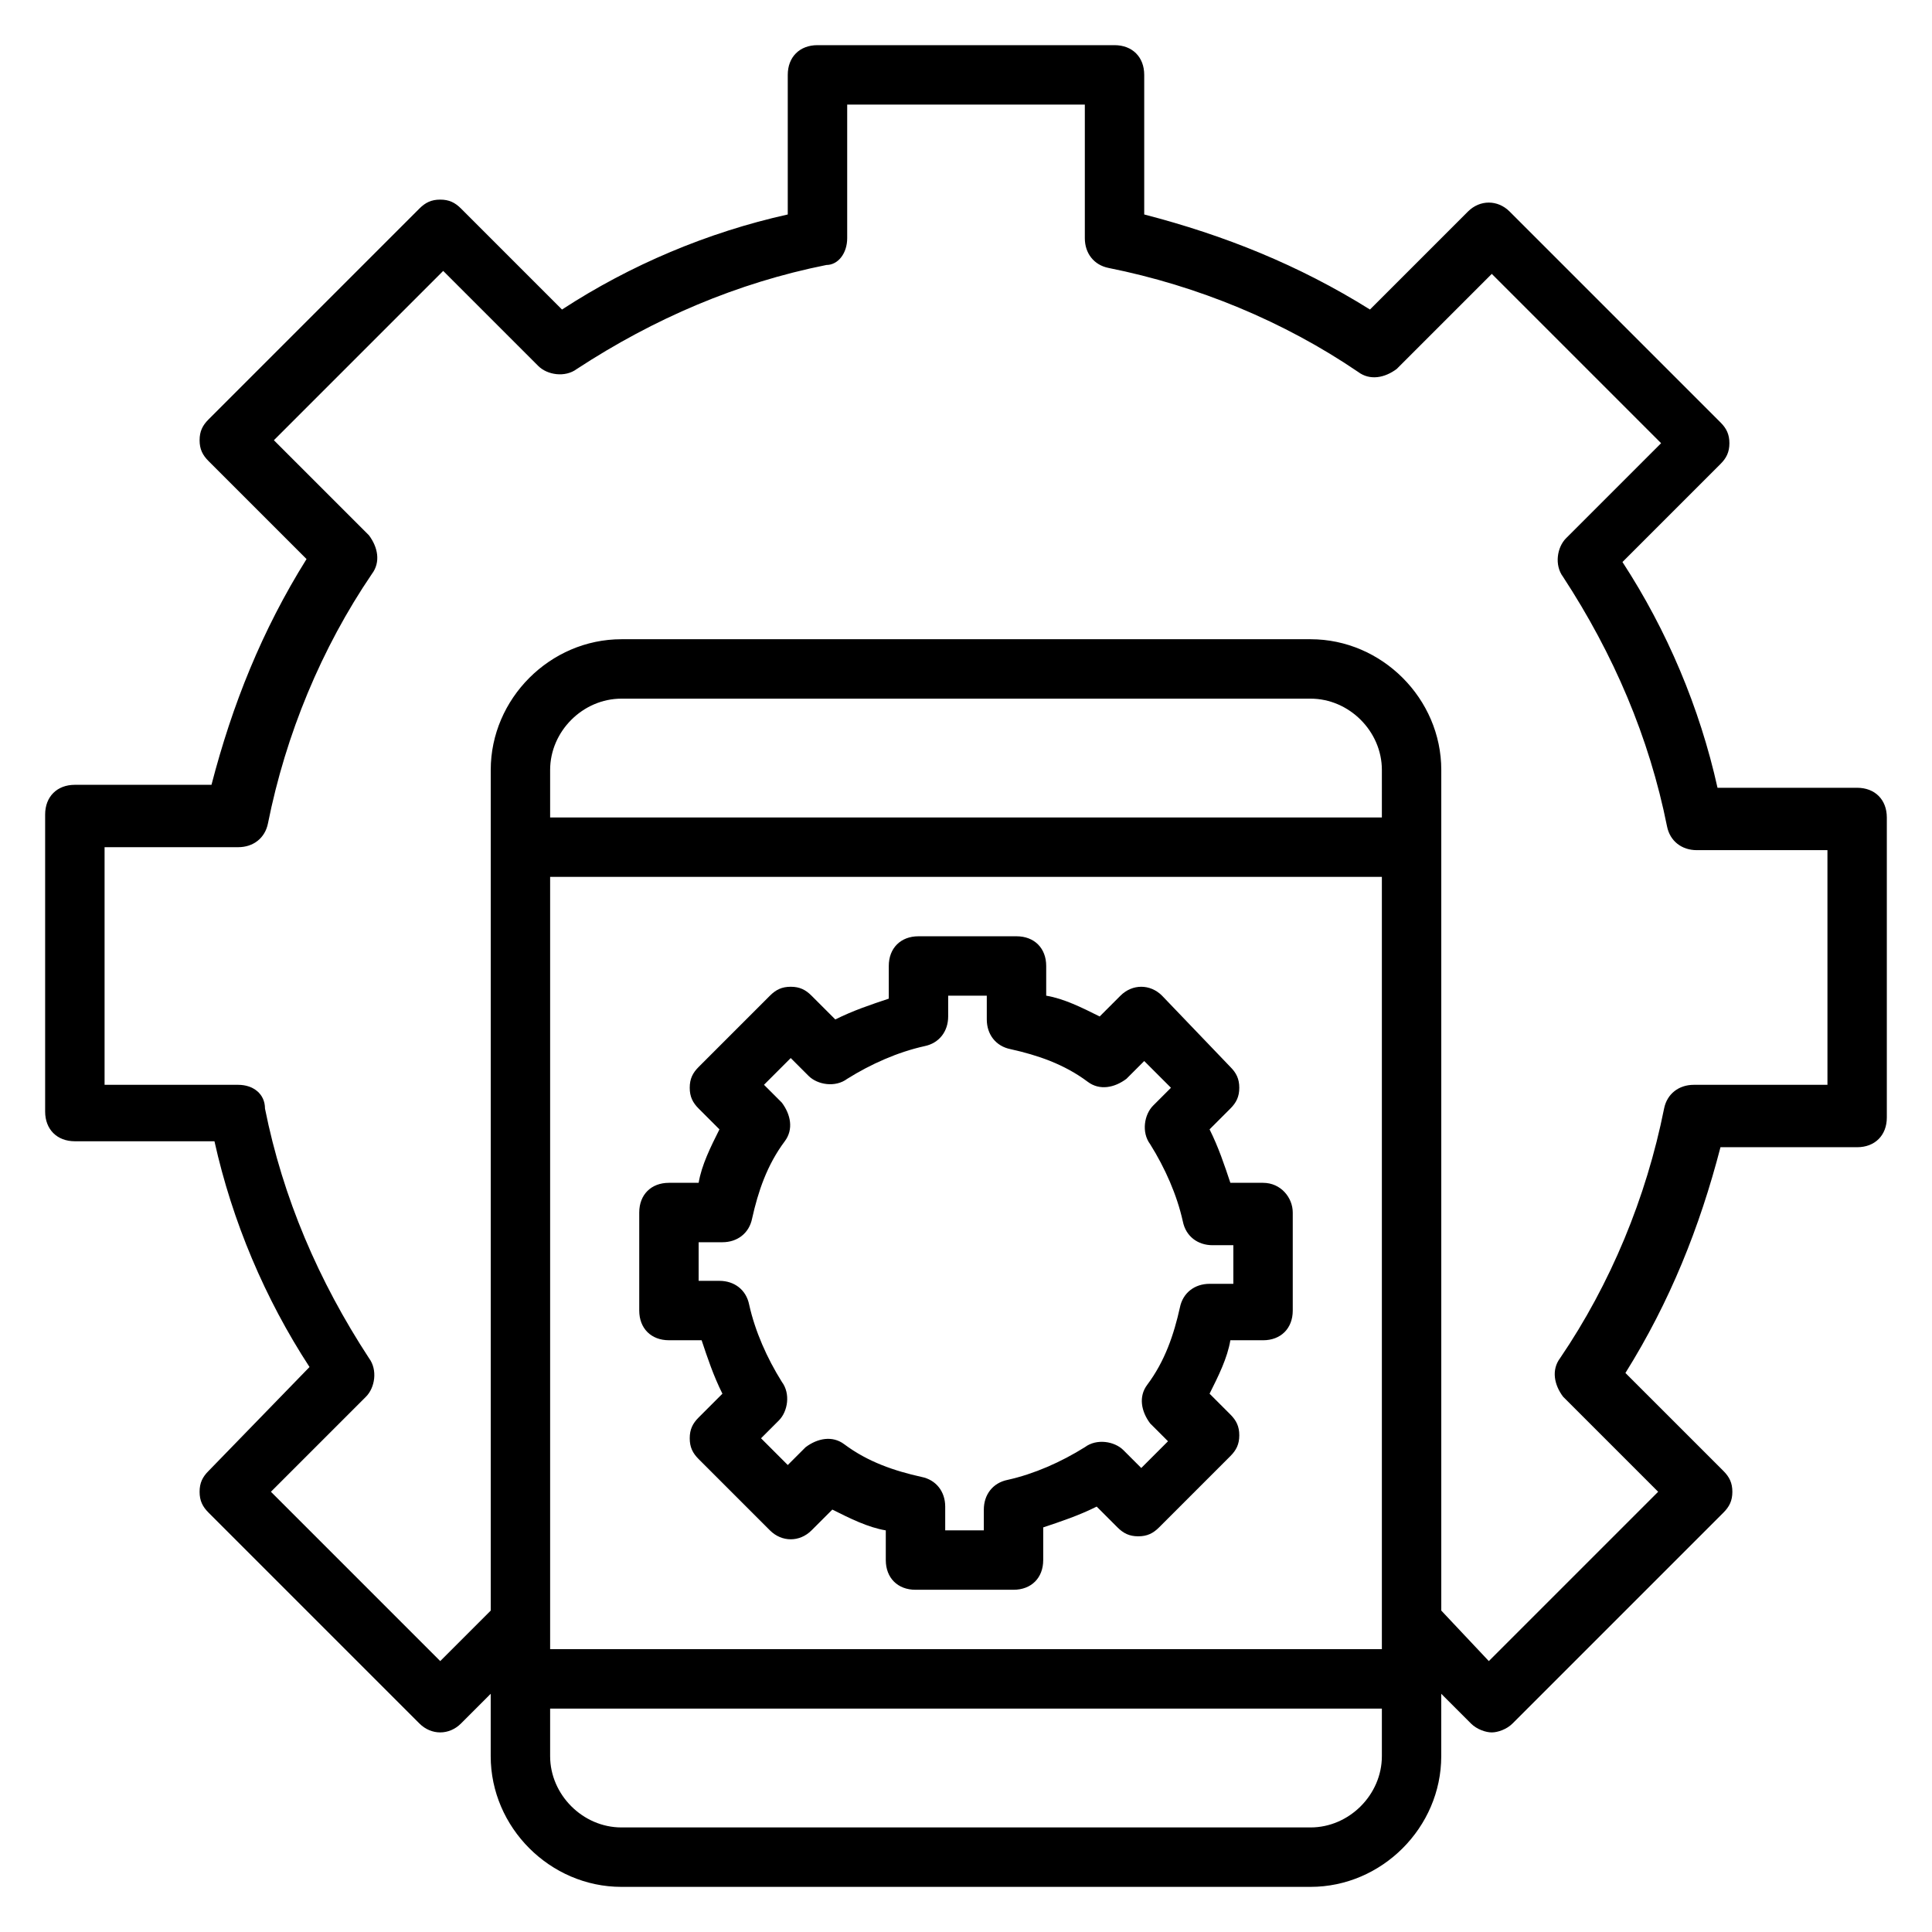 <?xml version="1.0" encoding="UTF-8"?>
<!-- Uploaded to: ICON Repo, www.iconrepo.com, Generator: ICON Repo Mixer Tools -->
<svg fill="#000000" width="800px" height="800px" version="1.1" viewBox="144 144 512 512" xmlns="http://www.w3.org/2000/svg">
 <g>
  <path d="m636.16 352.77h-37c-4.723-21.254-13.383-41.723-25.191-59.828l25.977-25.977c1.574-1.574 2.363-3.148 2.363-5.512s-0.789-3.938-2.363-5.512l-55.891-55.891c-3.148-3.148-7.871-3.148-11.02 0l-25.977 25.977c-18.895-11.809-38.574-19.68-59.828-25.191v-36.996c0-4.723-3.148-7.871-7.871-7.871h-78.723c-4.723 0-7.871 3.148-7.871 7.871v37c-21.254 4.723-41.723 13.383-59.828 25.191l-26.762-26.766c-1.574-1.574-3.148-2.363-5.512-2.363-2.363 0-3.938 0.789-5.512 2.363l-55.891 55.891c-1.574 1.574-2.363 3.148-2.363 5.512 0 2.363 0.789 3.938 2.363 5.512l25.977 25.977c-11.809 18.895-19.68 38.574-25.191 59.828h-36.211c-4.723 0-7.871 3.148-7.871 7.871v78.719c0 4.723 3.148 7.871 7.871 7.871h37c4.723 21.254 13.383 41.723 25.191 59.828l-26.766 27.555c-1.574 1.574-2.363 3.148-2.363 5.512 0 2.363 0.789 3.938 2.363 5.512l55.891 55.891c3.148 3.148 7.871 3.148 11.02 0l7.871-7.871v16.531c0 18.895 15.742 34.637 34.637 34.637h182.63c18.895 0 34.637-15.742 34.637-34.637v-16.531l7.871 7.871c1.574 1.574 3.938 2.363 5.512 2.363s3.938-0.789 5.512-2.363l55.891-55.891c1.574-1.574 2.363-3.148 2.363-5.512 0-2.363-0.789-3.938-2.363-5.512l-25.977-25.977c11.809-18.895 19.68-38.574 25.191-59.828h36.211c4.723 0 7.871-3.148 7.871-7.871v-79.512c0-4.723-3.148-7.871-7.871-7.871zm-346.37 221.2v-197.59h220.42v204.67h-220.42zm220.42-213.33h-220.42v-12.594c0-10.234 8.66-18.895 18.895-18.895h182.63c10.234 0 18.895 8.66 18.895 18.895zm-18.895 267.65h-182.63c-10.234 0-18.895-8.66-18.895-18.895v-12.594h220.42v12.594c0 10.234-8.66 18.895-18.895 18.895zm136.98-196.8h-35.426c-3.938 0-7.086 2.363-7.871 6.297-4.723 23.617-14.168 46.445-27.551 66.125-2.363 3.148-1.574 7.086 0.789 10.234l25.191 25.191-44.871 44.871-12.602-13.387v-222.78c0-18.895-15.742-34.637-34.637-34.637h-182.63c-18.895 0-34.637 15.742-34.637 34.637v222.78l-13.383 13.383-44.871-44.871 25.191-25.191c2.363-2.363 3.148-7.086 0.789-10.234-13.383-20.469-22.828-42.508-27.551-66.125-0.004-3.934-3.152-6.293-7.09-6.293h-35.422v-62.977h35.426c3.938 0 7.086-2.363 7.871-6.297 4.723-23.617 14.168-46.445 27.551-66.125 2.363-3.148 1.574-7.086-0.789-10.234l-25.191-25.191 44.871-44.871 25.191 25.191c2.363 2.363 7.086 3.148 10.234 0.789 20.469-13.383 42.508-22.828 66.125-27.551 3.148-0.004 5.512-3.152 5.512-7.09v-35.422h62.977v35.426c0 3.938 2.363 7.086 6.297 7.871 23.617 4.723 46.445 14.168 66.125 27.551 3.148 2.363 7.086 1.574 10.234-0.789l25.191-25.191 44.871 44.871-25.191 25.191c-2.363 2.363-3.148 7.086-0.789 10.234 13.383 20.469 22.828 42.508 27.551 66.125 0.789 3.938 3.938 6.297 7.871 6.297h34.641z"/>
  <path d="m478.72 457.46h-8.66c-1.574-4.723-3.148-9.445-5.512-14.168l5.512-5.512c1.574-1.574 2.363-3.148 2.363-5.512 0-2.363-0.789-3.938-2.363-5.512l-18.105-18.891c-3.148-3.148-7.871-3.148-11.02 0l-5.512 5.512c-4.723-2.363-9.445-4.723-14.168-5.512v-7.871c0-4.723-3.148-7.871-7.871-7.871h-25.977c-4.723 0-7.871 3.148-7.871 7.871v8.66c-4.723 1.574-9.445 3.148-14.168 5.512l-6.305-6.301c-1.574-1.574-3.148-2.363-5.512-2.363s-3.938 0.789-5.512 2.363l-18.891 18.891c-1.574 1.574-2.363 3.148-2.363 5.512 0 2.363 0.789 3.938 2.363 5.512l5.512 5.512c-2.363 4.723-4.723 9.445-5.512 14.168h-7.871c-4.723 0-7.871 3.148-7.871 7.871v25.977c0 4.723 3.148 7.871 7.871 7.871h8.66c1.574 4.723 3.148 9.445 5.512 14.168l-6.301 6.301c-1.574 1.574-2.363 3.148-2.363 5.512 0 2.363 0.789 3.938 2.363 5.512l18.895 18.895c3.148 3.148 7.871 3.148 11.02 0l5.512-5.512c4.723 2.363 9.445 4.723 14.168 5.512v7.867c0 4.723 3.148 7.871 7.871 7.871h25.977c4.723 0 7.871-3.148 7.871-7.871v-8.66c4.723-1.574 9.445-3.148 14.168-5.512l5.512 5.512c1.574 1.574 3.148 2.363 5.512 2.363 2.363 0 3.938-0.789 5.512-2.363l18.895-18.895c1.574-1.574 2.363-3.148 2.363-5.512 0-2.363-0.789-3.938-2.363-5.512l-5.512-5.512c2.363-4.723 4.723-9.445 5.512-14.168l8.66 0.008c4.723 0 7.871-3.148 7.871-7.871v-25.977c0-3.941-3.148-7.875-7.871-7.875zm-7.871 26.766h-6.297c-3.938 0-7.086 2.363-7.871 6.297-1.574 7.086-3.938 14.168-8.66 20.469-2.363 3.148-1.574 7.086 0.789 10.234l4.723 4.723-7.086 7.086-4.723-4.723c-2.363-2.363-7.086-3.148-10.234-0.789-6.297 3.938-13.383 7.086-20.469 8.66-3.938 0.789-6.297 3.938-6.297 7.871v5.508h-10.234v-6.297c0-3.938-2.363-7.086-6.297-7.871-7.086-1.574-14.168-3.938-20.469-8.66-3.148-2.363-7.086-1.574-10.234 0.789l-4.723 4.723-7.086-7.086 4.723-4.723c2.363-2.363 3.148-7.086 0.789-10.234-3.938-6.297-7.086-13.383-8.66-20.469-0.789-3.938-3.938-6.297-7.871-6.297h-5.512v-10.234h6.297c3.938 0 7.086-2.363 7.871-6.297 1.574-7.086 3.938-14.168 8.66-20.469 2.363-3.148 1.574-7.086-0.789-10.234l-4.723-4.723 7.086-7.086 4.723 4.723c2.363 2.363 7.086 3.148 10.234 0.789 6.297-3.938 13.383-7.086 20.469-8.66 3.938-0.789 6.297-3.938 6.297-7.871v-5.508h10.234v6.297c0 3.938 2.363 7.086 6.297 7.871 7.086 1.574 14.168 3.938 20.469 8.66 3.148 2.363 7.086 1.574 10.234-0.789l4.723-4.723 7.086 7.086-4.723 4.723c-2.363 2.363-3.148 7.086-0.789 10.234 3.938 6.297 7.086 13.383 8.66 20.469 0.789 3.938 3.938 6.297 7.871 6.297h5.512z"/>
 </g>
</svg>